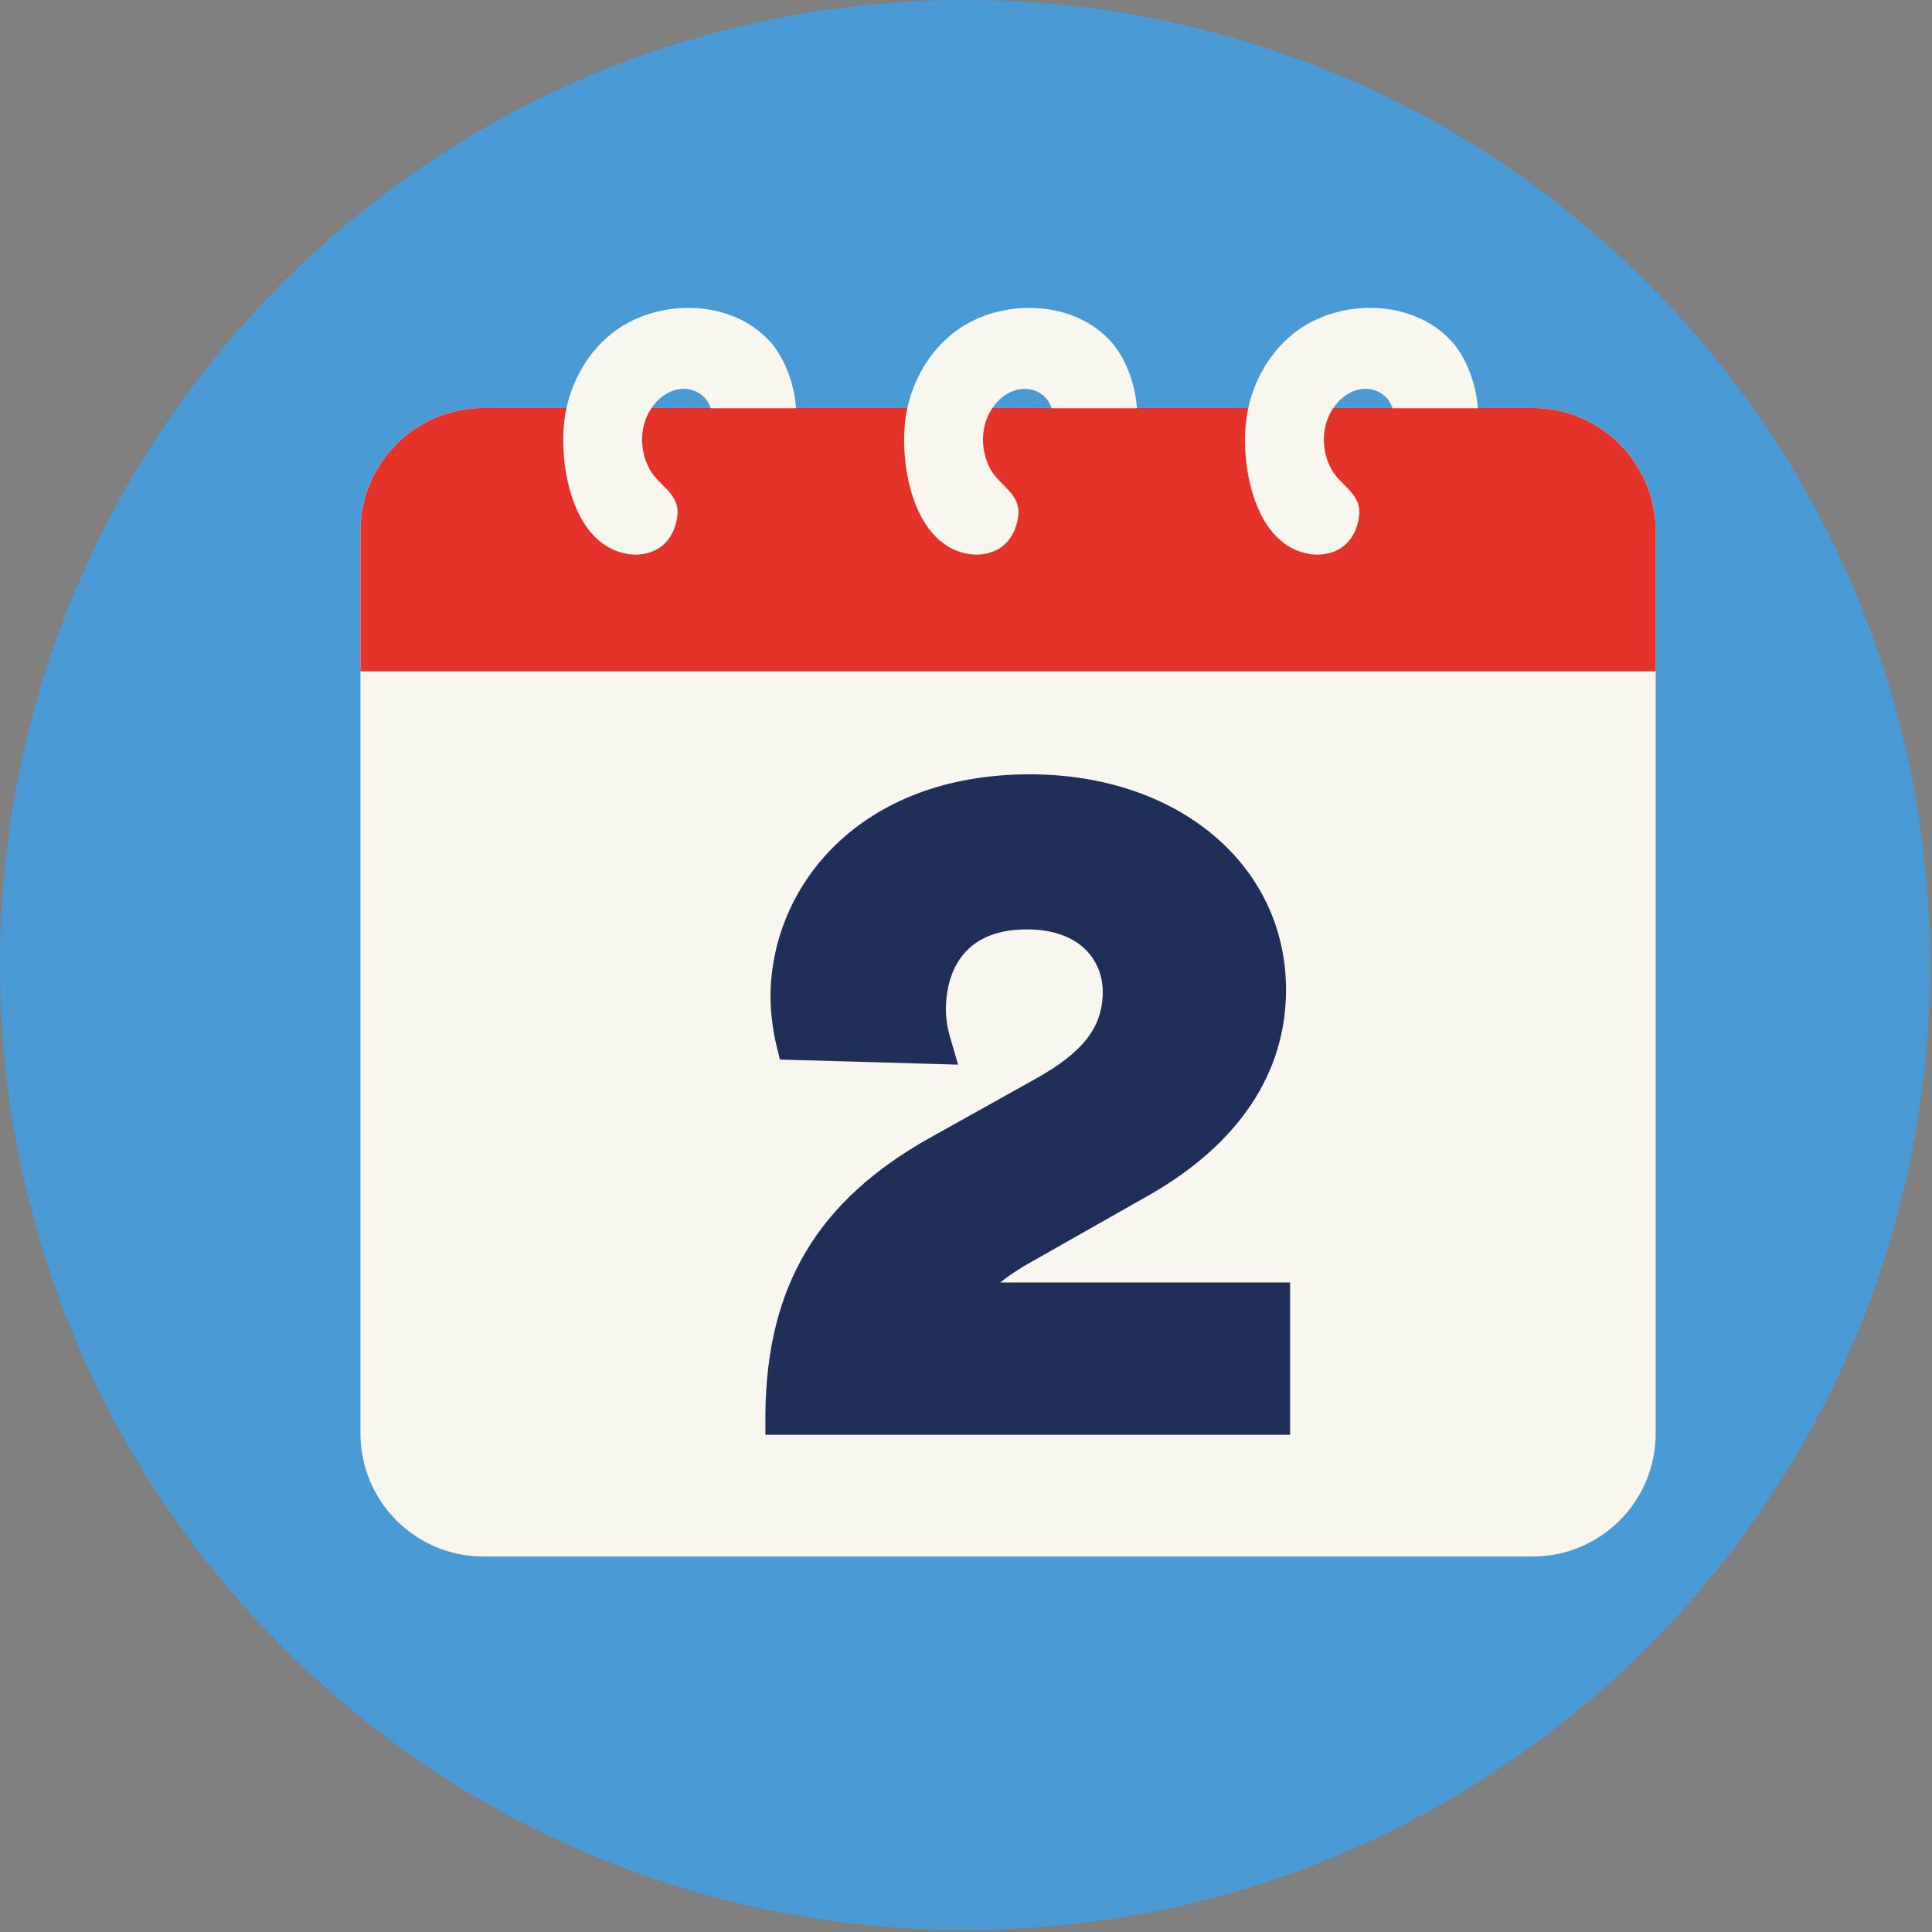<?xml version="1.0" encoding="UTF-8"?> <svg xmlns="http://www.w3.org/2000/svg" width="76" height="76" viewBox="0 0 76 76" fill="none"><rect x="0" y="0" width="76" height="76" fill="#808080" stroke="none"/><path d="M37.96 75.92C58.925 75.92 75.92 58.925 75.92 37.96C75.92 16.995 58.925 0 37.96 0C16.995 0 0 16.995 0 37.96C0 58.925 16.995 75.92 37.96 75.92Z" fill="#4A9AD5"></path><path d="M60.29 16.05H19.02C16.347 16.05 14.18 18.217 14.18 20.89V56.39C14.18 59.063 16.347 61.23 19.02 61.23H60.29C62.963 61.23 65.13 59.063 65.13 56.39V20.89C65.13 18.217 62.963 16.05 60.29 16.05Z" fill="#F8F6EF"></path><path d="M60.29 16.05H19.02C16.35 16.05 14.18 18.22 14.18 20.89V26.41H65.13V20.89C65.13 18.22 62.96 16.05 60.29 16.05Z" fill="#E6332A"></path><path d="M57.13 13.459C55.59 11.719 52.61 11.719 50.86 13.139C49.83 13.969 49.18 15.239 49.02 16.539C48.8 18.349 49.36 21.489 51.56 21.799C52.06 21.869 52.6 21.739 52.96 21.389C53.27 21.089 53.43 20.669 53.47 20.239C53.54 19.419 52.74 19.109 52.38 18.469C51.95 17.699 51.97 16.689 52.5 15.979C53.29 14.929 54.51 15.199 54.78 16.059H58.13C58.09 15.189 57.71 14.109 57.13 13.459Z" fill="#F8F6EF"></path><path d="M43.72 13.459C42.18 11.719 39.2 11.719 37.45 13.139C36.42 13.969 35.77 15.239 35.61 16.539C35.39 18.349 35.95 21.489 38.15 21.799C38.65 21.869 39.19 21.739 39.55 21.389C39.86 21.089 40.02 20.669 40.06 20.239C40.13 19.419 39.33 19.109 38.97 18.469C38.54 17.699 38.56 16.689 39.09 15.979C39.88 14.929 41.1 15.199 41.37 16.059H44.72C44.68 15.189 44.3 14.109 43.72 13.459Z" fill="#F8F6EF"></path><path d="M30.31 13.459C28.77 11.719 25.79 11.719 24.04 13.139C23.01 13.969 22.36 15.239 22.2 16.539C21.98 18.349 22.54 21.489 24.74 21.799C25.24 21.869 25.78 21.739 26.14 21.389C26.45 21.089 26.61 20.669 26.65 20.239C26.72 19.419 25.92 19.109 25.56 18.469C25.13 17.699 25.15 16.689 25.68 15.979C26.47 14.929 27.69 15.199 27.96 16.059H31.31C31.27 15.189 30.89 14.109 30.31 13.459Z" fill="#F8F6EF"></path><path d="M39.339 50.46C39.599 50.24 39.919 50.03 40.289 49.8L45.209 47.01C48.729 45 50.589 42.21 50.589 38.94C50.589 34.03 46.349 30.46 40.509 30.46C33.809 30.46 30.309 34.87 30.309 39.23C30.309 39.9 30.439 40.71 30.529 41.06L30.679 41.68L37.689 41.88L37.379 40.82C37.269 40.46 37.209 40.05 37.209 39.71C37.209 38.76 37.519 36.56 40.389 36.56C42.589 36.56 43.379 37.88 43.379 39.01C43.379 40.4 42.619 41.38 40.769 42.42L36.559 44.77C32.149 47.25 30.159 50.6 30.109 55.62V56.44H50.749V50.45H39.339V50.46Z" fill="#202F5A"></path></svg> 